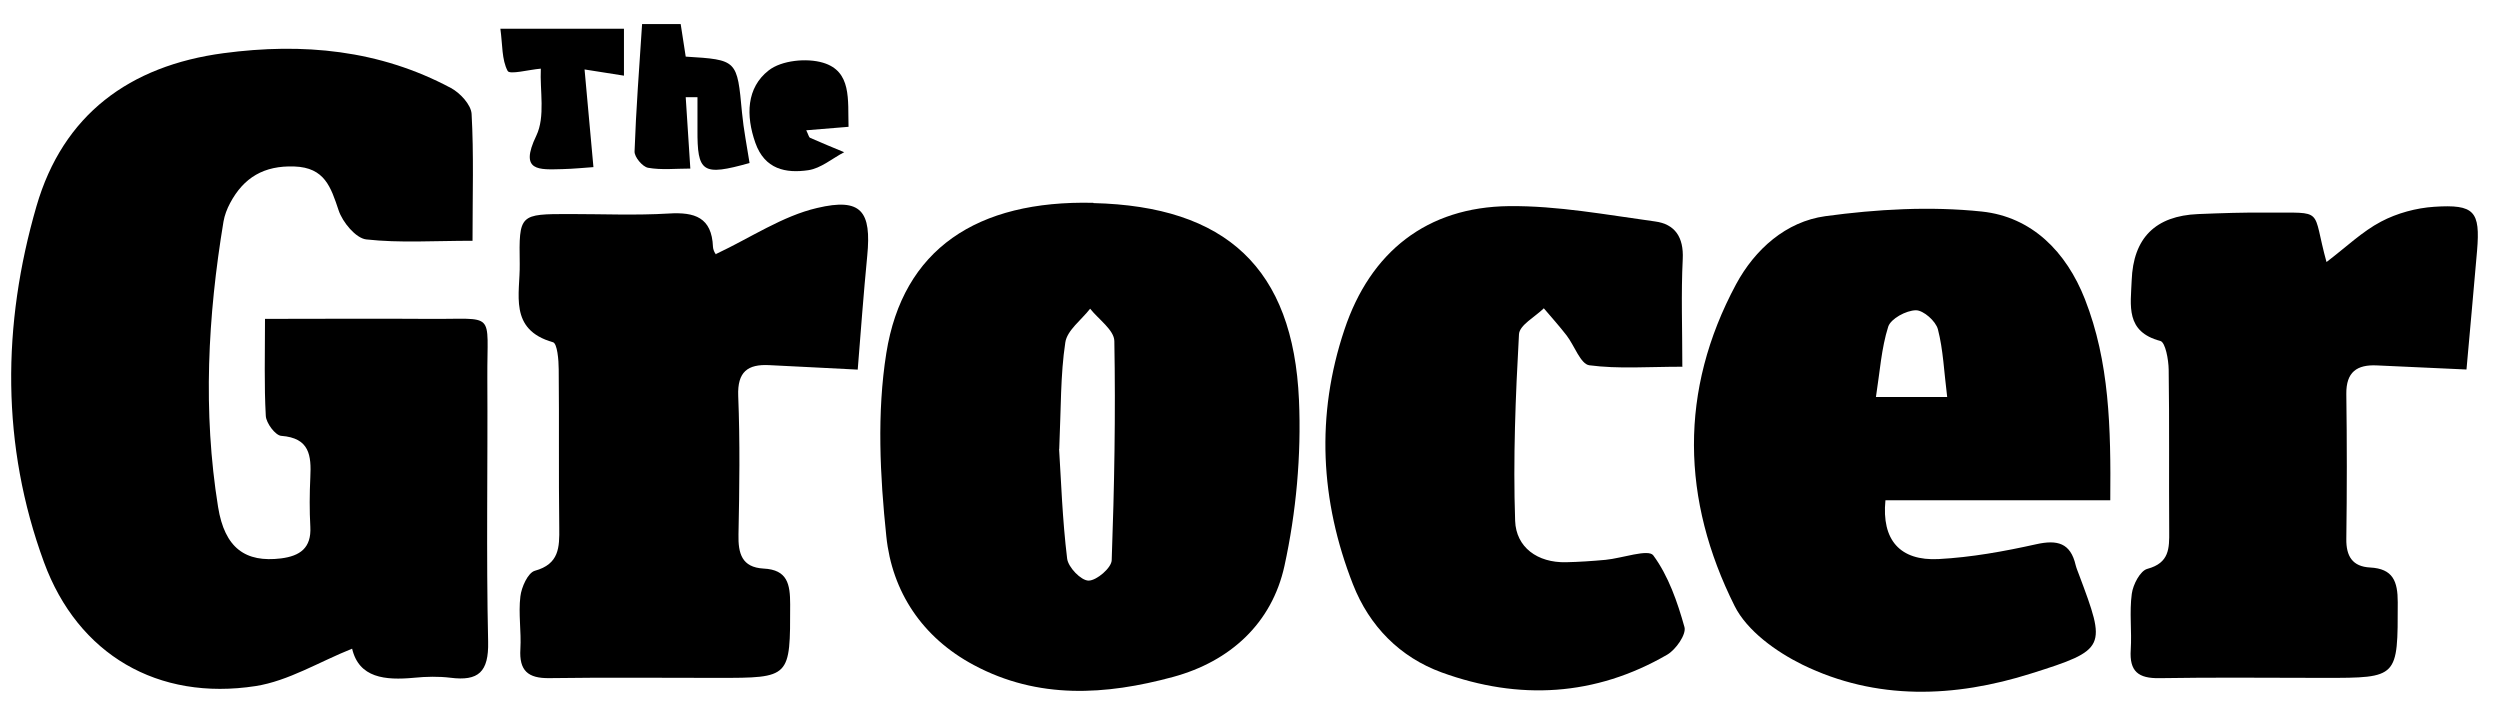 <svg xmlns="http://www.w3.org/2000/svg" fill="none" viewBox="0 0 91 26" height="26" width="91">
<path fill="black" d="M17.21 8.764C15.795 8.764 14.554 8.85 13.332 8.715C12.952 8.672 12.47 8.09 12.326 7.657C12.042 6.81 11.821 6.098 10.714 6.06C9.613 6.021 8.872 6.459 8.376 7.392C8.265 7.599 8.174 7.835 8.135 8.066C7.563 11.521 7.38 14.985 7.938 18.454C8.179 19.955 8.939 20.484 10.228 20.326C10.916 20.239 11.34 19.95 11.296 19.171C11.263 18.574 11.268 17.968 11.296 17.371C11.335 16.582 11.272 15.942 10.238 15.865C10.026 15.851 9.689 15.403 9.675 15.139C9.613 14.027 9.646 12.916 9.646 11.607C11.696 11.607 13.64 11.593 15.584 11.607C18.09 11.631 17.725 11.27 17.739 13.763C17.758 16.962 17.696 20.162 17.768 23.362C17.792 24.459 17.417 24.8 16.397 24.67C15.964 24.617 15.511 24.627 15.078 24.67C14.01 24.771 13.067 24.675 12.817 23.612C11.614 24.093 10.498 24.786 9.305 24.973C5.754 25.522 2.838 23.833 1.601 20.465C0.038 16.207 0.076 11.824 1.327 7.508C2.294 4.173 4.714 2.393 8.135 1.936C11.022 1.551 13.808 1.811 16.411 3.202C16.748 3.38 17.147 3.813 17.166 4.145C17.248 5.612 17.2 7.089 17.2 8.764H17.21Z"></path>
<path fill="black" d="M39.797 7.392C44.623 7.508 47.072 9.755 47.283 14.566C47.37 16.573 47.182 18.642 46.754 20.6C46.297 22.683 44.786 24.074 42.698 24.641C40.249 25.305 37.791 25.464 35.447 24.208C33.571 23.208 32.469 21.538 32.262 19.522C32.031 17.318 31.916 15.028 32.262 12.853C32.864 9.072 35.558 7.282 39.797 7.383V7.392ZM38.551 16.342C38.623 17.482 38.671 18.916 38.844 20.335C38.883 20.648 39.349 21.134 39.624 21.134C39.917 21.134 40.456 20.672 40.466 20.393C40.562 17.737 40.61 15.071 40.562 12.415C40.557 12.016 39.989 11.626 39.681 11.237C39.364 11.646 38.839 12.026 38.777 12.468C38.599 13.642 38.623 14.85 38.556 16.342H38.551Z"></path>
<path fill="black" d="M76.809 18.209H68.63C68.486 19.657 69.159 20.422 70.564 20.35C71.757 20.287 72.946 20.071 74.115 19.811C74.89 19.638 75.366 19.763 75.554 20.571C75.583 20.686 75.631 20.797 75.674 20.913C76.67 23.569 76.694 23.646 73.932 24.516C71.146 25.397 68.298 25.508 65.608 24.194C64.651 23.723 63.592 22.962 63.14 22.058C61.206 18.194 61.11 14.225 63.193 10.347C63.881 9.072 65.012 8.066 66.441 7.869C68.317 7.614 70.261 7.503 72.138 7.7C73.961 7.893 75.212 9.163 75.891 10.89C76.785 13.171 76.838 15.557 76.814 18.209H76.809ZM70.877 14.446C70.761 13.522 70.733 12.733 70.54 11.987C70.463 11.689 70.011 11.29 69.737 11.294C69.385 11.299 68.827 11.598 68.731 11.891C68.481 12.68 68.428 13.532 68.284 14.451H70.877V14.446Z"></path>
<path fill="black" d="M61.223 13.349C59.986 13.349 58.904 13.435 57.85 13.296C57.533 13.252 57.311 12.584 57.027 12.213C56.763 11.872 56.474 11.549 56.195 11.222C55.877 11.535 55.31 11.833 55.291 12.165C55.165 14.426 55.074 16.698 55.151 18.959C55.185 19.921 55.964 20.489 57.003 20.465C57.484 20.455 57.961 20.422 58.442 20.378C59.044 20.32 60.001 19.974 60.179 20.215C60.732 20.965 61.059 21.913 61.315 22.827C61.387 23.092 61.002 23.645 60.689 23.828C58.067 25.349 55.286 25.498 52.481 24.478C50.96 23.924 49.844 22.794 49.247 21.268C48.054 18.223 47.895 15.114 48.935 12.006C49.882 9.158 51.947 7.536 54.925 7.503C56.696 7.484 58.48 7.82 60.246 8.061C60.968 8.157 61.29 8.633 61.252 9.427C61.189 10.693 61.237 11.963 61.237 13.358L61.223 13.349Z"></path>
<path fill="black" d="M26.077 9.239C27.333 8.648 28.483 7.863 29.744 7.57C31.355 7.19 31.726 7.69 31.567 9.316C31.433 10.697 31.331 12.083 31.221 13.454C30.052 13.397 29.022 13.339 27.997 13.291C27.218 13.252 26.837 13.531 26.871 14.412C26.939 16.091 26.915 17.775 26.881 19.454C26.866 20.147 27.001 20.652 27.795 20.696C28.666 20.739 28.762 21.263 28.762 22C28.762 24.675 28.786 24.675 26.121 24.675C24.076 24.675 22.036 24.655 19.991 24.684C19.216 24.694 18.894 24.41 18.942 23.626C18.98 22.991 18.865 22.336 18.942 21.711C18.98 21.374 19.216 20.85 19.466 20.777C20.357 20.532 20.366 19.926 20.357 19.209C20.332 17.289 20.357 15.364 20.337 13.445C20.337 13.103 20.284 12.502 20.13 12.458C18.499 11.996 18.937 10.693 18.918 9.605C18.889 7.791 18.908 7.791 20.741 7.791C21.944 7.791 23.147 7.844 24.345 7.772C25.288 7.714 25.909 7.912 25.952 8.984C25.962 9.158 26.101 9.326 26.063 9.244L26.077 9.239Z"></path>
<path fill="black" d="M84.685 9.538C85.402 8.994 85.984 8.427 86.672 8.066C87.254 7.758 87.952 7.57 88.606 7.527C90.073 7.431 90.285 7.69 90.165 9.129C90.04 10.587 89.905 12.04 89.78 13.45C88.572 13.392 87.543 13.349 86.518 13.301C85.791 13.267 85.397 13.541 85.406 14.34C85.43 16.101 85.43 17.857 85.406 19.618C85.397 20.248 85.632 20.624 86.272 20.657C87.105 20.701 87.278 21.158 87.278 21.923C87.278 24.675 87.302 24.675 84.608 24.675C82.606 24.675 80.605 24.651 78.608 24.685C77.833 24.699 77.506 24.439 77.559 23.65C77.602 22.972 77.506 22.284 77.597 21.615C77.641 21.278 77.905 20.773 78.165 20.706C78.969 20.489 78.964 19.96 78.959 19.329C78.945 17.371 78.969 15.413 78.94 13.455C78.935 13.089 78.82 12.459 78.637 12.411C77.357 12.074 77.559 11.116 77.593 10.207C77.65 8.661 78.457 7.856 80.013 7.792C80.85 7.758 81.692 7.729 82.529 7.739C84.665 7.753 84.131 7.541 84.689 9.553L84.685 9.538Z"></path>
<path fill="black" d="M23.367 0.877H24.777C24.839 1.296 24.902 1.681 24.96 2.061C26.841 2.177 26.831 2.177 27.009 4.101C27.067 4.717 27.192 5.333 27.284 5.934C25.566 6.415 25.378 6.286 25.388 4.703C25.388 4.313 25.388 3.928 25.388 3.538C25.244 3.538 25.104 3.538 24.96 3.538C25.013 4.347 25.066 5.16 25.128 6.136C24.589 6.136 24.074 6.194 23.588 6.107C23.386 6.069 23.088 5.713 23.098 5.511C23.151 4 23.266 2.494 23.372 0.877H23.367Z"></path>
<path fill="black" d="M18.213 1.046H22.712V2.754C22.236 2.677 21.836 2.614 21.278 2.528C21.379 3.634 21.48 4.784 21.601 6.083C21.302 6.103 20.888 6.146 20.47 6.156C19.628 6.175 18.887 6.257 19.522 4.938C19.854 4.245 19.647 3.293 19.686 2.499C19.243 2.537 18.55 2.725 18.478 2.581C18.261 2.172 18.295 1.633 18.213 1.041V1.046Z"></path>
<path fill="black" d="M30.887 4.616C30.295 4.665 29.843 4.703 29.347 4.742C29.424 4.895 29.439 4.992 29.487 5.016C29.896 5.199 30.314 5.367 30.728 5.54C30.295 5.766 29.881 6.127 29.424 6.195C28.606 6.315 27.836 6.166 27.495 5.199C27.144 4.203 27.172 3.192 27.981 2.562C28.448 2.196 29.362 2.105 29.958 2.283C31.007 2.596 30.858 3.625 30.887 4.621V4.616Z"></path>
</svg>
